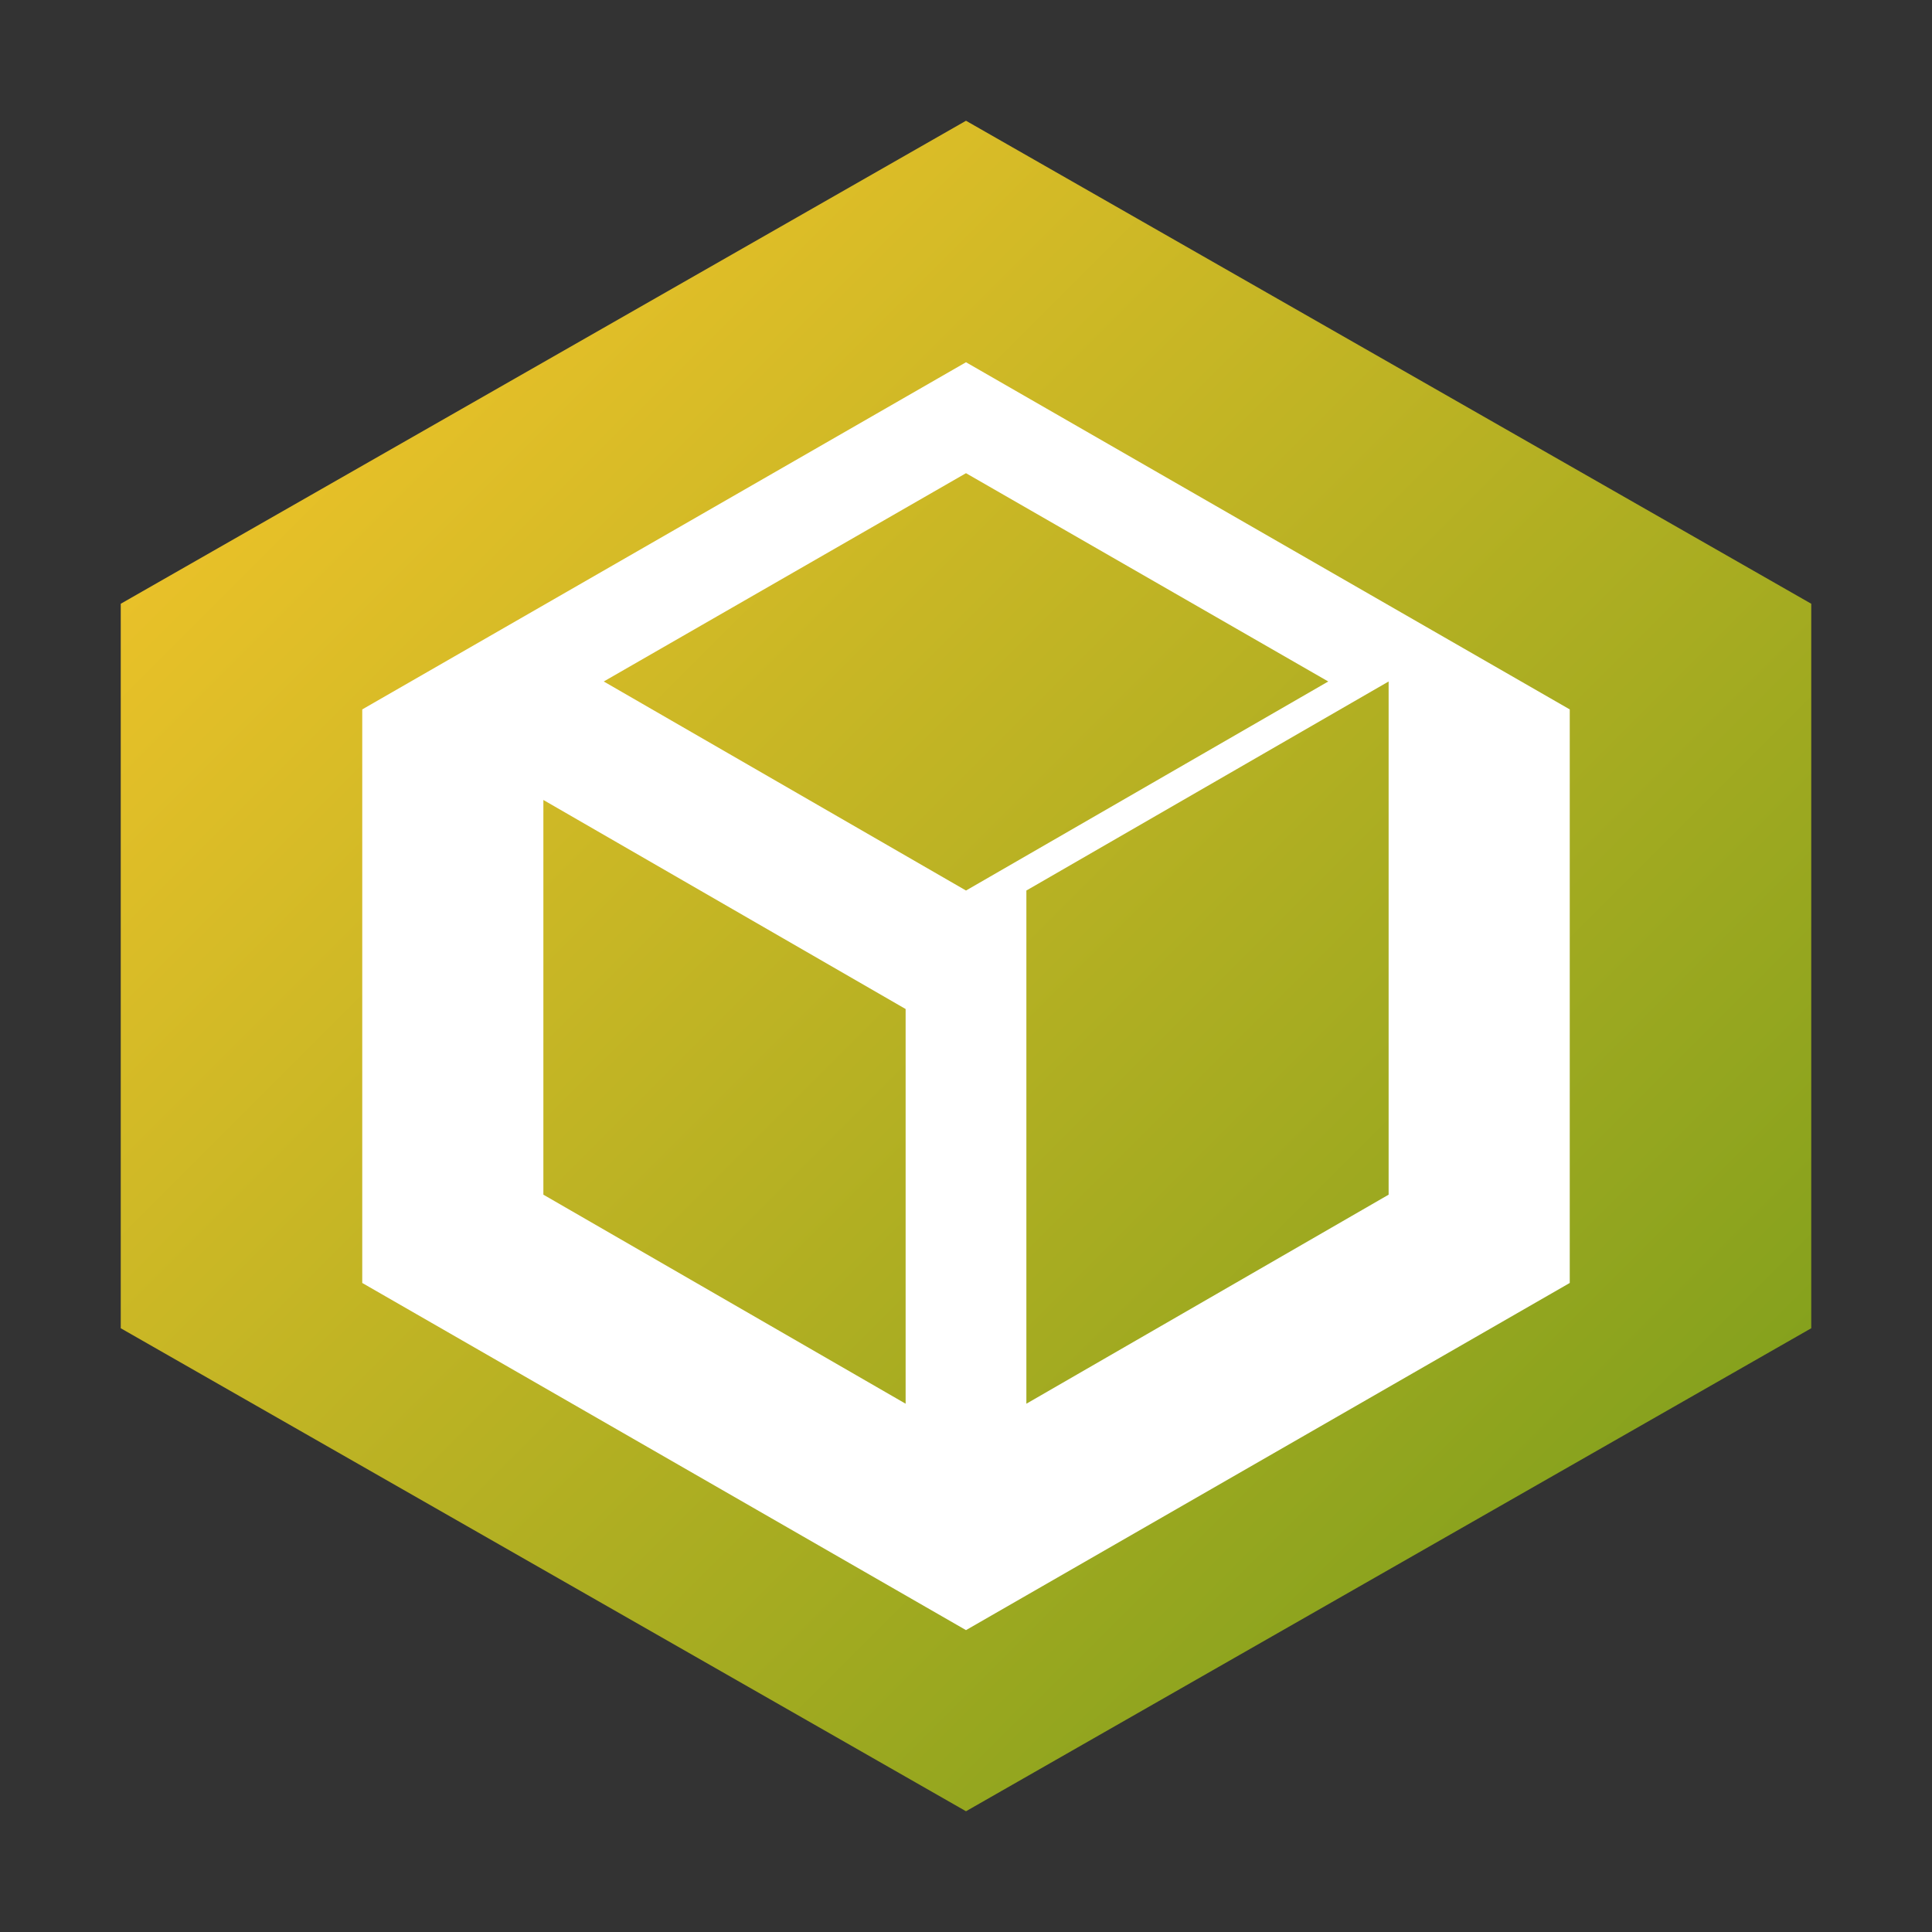 <svg xmlns="http://www.w3.org/2000/svg" viewBox="0 0 256 256" preserveAspectRatio="xMidYMid">
  <rect x="0" y="0" width="256" height="256" fill="#333333" stroke="none"/>
  <defs>
    <linearGradient id="vitest-grad" x1="0%" y1="0%" x2="100%" y2="100%">
      <stop offset="0%" style="stop-color:#FCC72B"/>
      <stop offset="100%" style="stop-color:#729B1B"/>
    </linearGradient>
  </defs>
  <path fill="url(#vitest-grad)" d="M128 16L16 80v96l112 64 112-64V80L128 16z"/>
  <path fill="#fff" d="M128 48l-80 46v76l80 46 80-46V94l-80-46zm-8 138l-48-27.7V106l48 27.7V186zm8-68l-48-27.7L128 62.7l48 27.6L128 118zm56 40.3L136 186V118l48-27.7v67.3z"/>
</svg>

